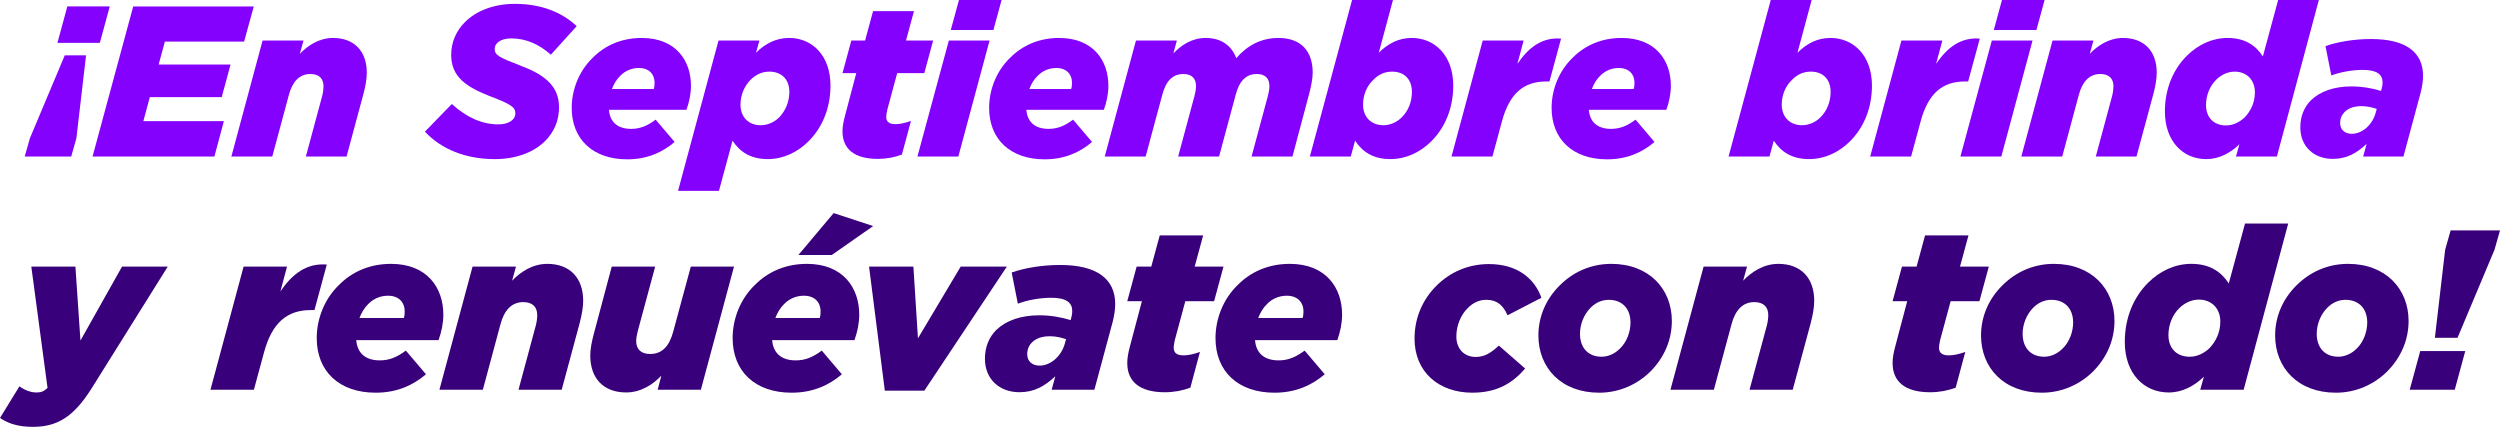 <svg width="328" height="56" viewBox="0 0 328 56" fill="none" xmlns="http://www.w3.org/2000/svg">
<g clip-path="url(#clip0_5024_226)">
<path d="M10.021 18.146L9.344 20.538H3.242L3.919 18.146L8.496 7.259H11.292L10.021 18.146ZM13.099 5.626H7.535L8.834 0.843H14.399L13.099 5.626Z" fill="#8301FD"/>
<path d="M17.478 0.845H33.296L32.026 5.459H21.632L20.812 8.469H30.247L29.089 12.745H19.655L18.808 15.896H29.372L28.128 20.538H12.141L17.478 0.845Z" fill="#8301FD"/>
<path d="M34.453 5.318H39.819L39.339 7.062C40.383 5.965 41.88 4.98 43.689 4.98C46.485 4.98 48.123 6.725 48.123 9.538C48.123 10.354 47.954 11.283 47.699 12.267L45.468 20.538H40.129L42.275 12.577C42.388 12.155 42.444 11.649 42.444 11.312C42.444 10.298 41.851 9.709 40.722 9.709C39.253 9.709 38.348 10.749 37.897 12.466L35.722 20.54H30.355L34.451 5.319L34.453 5.318Z" fill="#8301FD"/>
<path d="M55.748 17.274L59.279 13.645C61.229 15.418 63.262 16.317 65.381 16.317C66.708 16.317 67.612 15.755 67.612 14.854C67.612 14.095 67.075 13.672 64.308 12.631C61.23 11.422 59.195 10.128 59.195 7.201C59.195 5.513 59.873 4.023 61.003 2.897C62.499 1.407 64.816 0.506 67.556 0.506C71.058 0.506 73.741 1.632 75.662 3.432L72.272 7.174C70.776 5.852 69.081 5.037 67.046 5.037C65.719 5.037 64.9 5.655 64.9 6.414C64.9 7.23 65.494 7.54 68.204 8.581C71.226 9.707 73.345 11.141 73.345 14.067C73.345 15.868 72.667 17.358 71.508 18.513C70.012 20.003 67.667 20.877 64.926 20.877C61.056 20.877 57.892 19.555 55.746 17.276L55.748 17.274Z" fill="#8301FD"/>
<path d="M79.894 14.405C80.006 15.895 80.911 16.908 82.802 16.908C83.904 16.908 84.865 16.571 86.022 15.699L88.509 18.625C86.927 19.976 84.921 20.904 82.294 20.904C77.775 20.904 75.008 18.259 75.008 14.153C75.008 11.761 75.969 9.314 77.747 7.597C79.329 5.994 81.504 4.98 84.188 4.98C88.678 4.98 90.655 7.963 90.655 11.254C90.655 12.294 90.429 13.391 90.062 14.405H79.894ZM80.289 11.676H85.768C85.852 11.451 85.88 11.17 85.88 10.833C85.88 9.792 85.203 8.92 83.818 8.92C82.915 8.92 82.04 9.257 81.361 9.961C80.88 10.439 80.542 11.002 80.287 11.676H80.289Z" fill="#8301FD"/>
<path d="M96.107 18.455L94.327 25.038H88.961L94.271 5.316H99.637L99.186 6.92C100.4 5.711 101.841 4.979 103.536 4.979C106.558 4.979 108.959 7.285 108.959 11.225C108.959 14.234 107.857 16.767 106.077 18.538C104.608 20.002 102.744 20.874 100.738 20.874C98.45 20.874 97.038 19.889 96.106 18.453L96.107 18.455ZM102.236 15.389C103.026 14.573 103.563 13.391 103.563 12.069C103.563 10.382 102.519 9.397 100.937 9.397C100.005 9.397 99.186 9.763 98.479 10.467C97.66 11.283 97.152 12.465 97.152 13.73C97.152 15.389 98.226 16.431 99.808 16.431C100.713 16.431 101.588 16.038 102.238 15.391L102.236 15.389Z" fill="#8301FD"/>
<path d="M110.537 17.246C110.537 16.598 110.65 16.007 110.848 15.248L112.344 9.593H110.537L111.695 5.316H113.502L114.547 1.461H119.913L118.868 5.316H122.427L121.269 9.593H117.711L116.411 14.403C116.327 14.825 116.271 15.135 116.271 15.331C116.271 15.978 116.666 16.288 117.485 16.288C118.049 16.288 118.728 16.147 119.518 15.866L118.331 20.282C117.343 20.649 116.298 20.845 115.168 20.845C112.033 20.845 110.535 19.494 110.535 17.244L110.537 17.246Z" fill="#8301FD"/>
<path d="M124.49 5.318H129.829L125.733 20.538H120.367L124.49 5.318ZM125.817 0H131.409L130.335 3.938H124.743L125.817 0Z" fill="#8301FD"/>
<path d="M134.659 14.405C134.772 15.895 135.677 16.908 137.568 16.908C138.669 16.908 139.63 16.571 140.788 15.699L143.275 18.625C141.693 19.976 139.687 20.904 137.06 20.904C132.54 20.904 129.773 18.259 129.773 14.153C129.773 11.761 130.735 9.314 132.513 7.597C134.095 5.994 136.27 4.98 138.953 4.98C143.444 4.98 145.421 7.963 145.421 11.254C145.421 12.294 145.195 13.391 144.827 14.405H134.659ZM135.054 11.676H140.533C140.617 11.451 140.646 11.17 140.646 10.833C140.646 9.792 139.969 8.92 138.584 8.92C137.681 8.92 136.805 9.257 136.126 9.961C135.646 10.439 135.307 11.002 135.052 11.676H135.054Z" fill="#8301FD"/>
<path d="M149.035 5.318H154.402L153.95 7.006C154.995 5.909 156.38 4.98 158.188 4.98C160.307 4.98 161.606 6.05 162.198 7.626C163.638 5.965 165.474 4.98 167.733 4.98C170.671 4.98 172.224 6.697 172.224 9.509C172.224 10.325 172.026 11.283 171.773 12.267L169.57 20.538H164.204L166.35 12.577C166.463 12.155 166.548 11.649 166.548 11.312C166.548 10.298 166.011 9.709 164.883 9.709C163.443 9.709 162.567 10.693 162.114 12.466L159.939 20.54H154.573L156.719 12.579C156.832 12.156 156.917 11.65 156.917 11.313C156.917 10.3 156.38 9.71 155.252 9.71C153.812 9.71 152.936 10.695 152.483 12.468L150.308 20.541H144.941L149.037 5.321L149.035 5.318Z" fill="#8301FD"/>
<path d="M177.786 18.455L177.222 20.536H171.855L177.391 0H182.757L180.893 6.92C182.107 5.711 183.52 4.979 185.215 4.979C188.236 4.979 190.666 7.285 190.666 11.225C190.666 14.234 189.565 16.767 187.785 18.538C186.316 20.002 184.452 20.873 182.419 20.873C180.131 20.873 178.718 19.889 177.786 18.453V18.455ZM183.917 15.389C184.736 14.573 185.244 13.391 185.244 12.069C185.244 10.381 184.226 9.397 182.646 9.397C181.685 9.397 180.866 9.763 180.189 10.467C179.313 11.282 178.833 12.464 178.833 13.73C178.833 15.389 179.934 16.431 181.488 16.431C182.393 16.431 183.269 16.038 183.918 15.391L183.917 15.389Z" fill="#8301FD"/>
<path d="M194.533 5.318H199.899L199.08 8.383C200.549 6.217 202.329 4.866 204.814 5.064L203.289 10.69H202.837C199.899 10.69 198.035 12.265 197.047 15.951L195.804 20.536H190.438L194.533 5.316V5.318Z" fill="#8301FD"/>
<path d="M208.456 14.405C208.569 15.895 209.474 16.908 211.365 16.908C212.466 16.908 213.427 16.571 214.585 15.699L217.071 18.625C215.49 19.976 213.484 20.904 210.857 20.904C206.337 20.904 203.57 18.259 203.57 14.153C203.57 11.761 204.531 9.314 206.31 7.597C207.892 5.994 210.067 4.98 212.75 4.98C217.241 4.98 219.218 7.963 219.218 11.254C219.218 12.294 218.992 13.391 218.624 14.405H208.456ZM208.853 11.676H214.332C214.416 11.451 214.445 11.17 214.445 10.833C214.445 9.792 213.768 8.92 212.382 8.92C211.479 8.92 210.604 9.257 209.925 9.961C209.444 10.439 209.106 11.002 208.851 11.676H208.853Z" fill="#8301FD"/>
<path d="M232.72 18.455L232.155 20.536H226.789L232.325 0H237.691L235.827 6.92C237.041 5.711 238.454 4.979 240.148 4.979C243.17 4.979 245.6 7.285 245.6 11.225C245.6 14.234 244.499 16.767 242.719 18.538C241.25 20.002 239.386 20.873 237.352 20.873C235.064 20.873 233.652 19.889 232.72 18.453V18.455ZM238.85 15.389C239.669 14.573 240.177 13.391 240.177 12.069C240.177 10.381 239.16 9.397 237.58 9.397C236.619 9.397 235.8 9.763 235.122 10.467C234.247 11.282 233.766 12.464 233.766 13.73C233.766 15.389 234.868 16.431 236.422 16.431C237.327 16.431 238.202 16.038 238.852 15.391L238.85 15.389Z" fill="#8301FD"/>
<path d="M249.467 5.318H254.833L254.014 8.383C255.483 6.217 257.263 4.866 259.748 5.064L258.222 10.69H257.771C254.833 10.69 252.969 12.265 251.981 15.951L250.737 20.536H245.371L249.467 5.316V5.318Z" fill="#8301FD"/>
<path d="M261.33 5.318H266.669L262.573 20.538H257.207L261.33 5.318ZM262.659 0H268.251L267.177 3.938H261.585L262.659 0Z" fill="#8301FD"/>
<path d="M269.293 5.318H274.659L274.178 7.062C275.223 5.965 276.72 4.98 278.529 4.98C281.325 4.98 282.963 6.725 282.963 9.538C282.963 10.354 282.794 11.283 282.539 12.267L280.307 20.538H274.968L277.115 12.577C277.227 12.155 277.284 11.649 277.284 11.312C277.284 10.298 276.691 9.709 275.562 9.709C274.093 9.709 273.188 10.749 272.737 12.466L270.562 20.54H265.195L269.291 5.319L269.293 5.318Z" fill="#8301FD"/>
<path d="M293.808 18.933C292.594 20.087 291.153 20.875 289.458 20.875C286.436 20.875 284.035 18.569 284.035 14.629C284.035 11.62 285.136 9.087 286.917 7.316C288.386 5.852 290.25 4.98 292.256 4.98C294.544 4.98 295.956 5.965 296.888 7.401L298.894 0.002H304.233L298.725 20.54H293.359L293.81 18.935L293.808 18.933ZM294.515 15.389C295.334 14.517 295.842 13.42 295.842 12.098C295.842 10.494 294.768 9.397 293.186 9.397C292.283 9.397 291.407 9.819 290.758 10.467C289.966 11.254 289.43 12.436 289.43 13.786C289.43 15.445 290.475 16.459 292.057 16.459C292.962 16.459 293.837 16.036 294.515 15.389Z" fill="#8301FD"/>
<path d="M301.801 16.711C301.801 15.248 302.309 14.038 303.213 13.137C304.427 11.984 306.235 11.337 308.523 11.337C309.907 11.337 311.179 11.562 312.393 11.928L312.45 11.73C312.535 11.45 312.591 11.139 312.591 10.802C312.591 9.789 311.885 9.17 309.992 9.17C308.552 9.17 306.97 9.48 305.867 9.903L305.105 6.048C306.716 5.486 308.862 5.12 311.093 5.12C315.697 5.12 317.901 6.892 317.901 9.93C317.901 10.634 317.788 11.364 317.59 12.153L315.331 20.536H310.049L310.5 18.876C309.173 20.114 307.873 20.845 306.066 20.845C303.579 20.845 301.801 19.213 301.801 16.709V16.711ZM311.687 14.798L311.827 14.292C311.263 14.095 310.584 13.926 309.821 13.926C308.862 13.926 308.126 14.18 307.619 14.686C307.223 15.079 307.025 15.558 307.025 16.149C307.025 17.021 307.646 17.556 308.551 17.556C309.934 17.556 311.263 16.374 311.685 14.798H311.687Z" fill="#8301FD"/>
<path d="M4.108 34.977H9.895L10.555 44.682L16.012 34.977H22.009L11.964 51.044C9.624 54.717 7.495 56.002 4.318 56.002C2.399 56.002 1.11 55.584 0 54.837L2.548 50.686C3.297 51.224 4.048 51.493 4.797 51.493C5.366 51.493 5.727 51.374 6.237 50.895L4.108 34.978V34.977Z" fill="#39007C"/>
<path d="M31.962 34.977H37.658L36.79 38.231C38.349 35.932 40.237 34.498 42.876 34.708L41.256 40.681H40.776C37.657 40.681 35.678 42.353 34.63 46.266L33.31 51.134H27.613L31.96 34.978L31.962 34.977Z" fill="#39007C"/>
<path d="M46.741 44.622C46.861 46.205 47.821 47.281 49.83 47.281C50.999 47.281 52.019 46.923 53.248 45.997L55.887 49.103C54.208 50.538 52.079 51.522 49.291 51.522C44.494 51.522 41.555 48.715 41.555 44.355C41.555 41.817 42.574 39.218 44.464 37.397C46.143 35.695 48.452 34.619 51.3 34.619C56.068 34.619 58.166 37.785 58.166 41.279C58.166 42.384 57.927 43.549 57.537 44.624H46.743L46.741 44.622ZM47.16 41.725H52.978C53.069 41.486 53.098 41.187 53.098 40.829C53.098 39.724 52.378 38.799 50.909 38.799C49.95 38.799 49.019 39.156 48.299 39.904C47.79 40.412 47.431 41.01 47.16 41.727V41.725Z" fill="#39007C"/>
<path d="M62.001 34.977H67.697L67.188 36.828C68.298 35.663 69.886 34.619 71.805 34.619C74.774 34.619 76.513 36.47 76.513 39.456C76.513 40.321 76.333 41.308 76.063 42.353L73.695 51.134H68.027L70.305 42.682C70.425 42.234 70.485 41.696 70.485 41.338C70.485 40.264 69.856 39.637 68.655 39.637C67.095 39.637 66.136 40.742 65.657 42.563L63.349 51.134H57.652L61.999 34.978L62.001 34.977Z" fill="#39007C"/>
<path d="M77.441 46.653C77.441 45.787 77.652 44.742 77.922 43.755L80.261 34.975H85.958L83.678 43.427C83.558 43.875 83.468 44.382 83.468 44.742C83.468 45.816 84.097 46.443 85.298 46.443C86.886 46.443 87.817 45.397 88.326 43.517L90.635 34.977H96.302L91.955 51.132H86.288L86.768 49.281C85.689 50.446 84.07 51.49 82.151 51.49C79.182 51.49 77.443 49.639 77.443 46.653H77.441Z" fill="#39007C"/>
<path d="M101.308 44.622C101.427 46.205 102.387 47.281 104.396 47.281C105.566 47.281 106.585 46.923 107.815 45.997L110.453 49.104C108.774 50.538 106.645 51.522 103.858 51.522C99.061 51.522 96.121 48.715 96.121 44.355C96.121 41.817 97.14 39.218 99.03 37.397C100.709 35.696 103.018 34.619 105.867 34.619C110.635 34.619 112.733 37.785 112.733 41.279C112.733 42.384 112.493 43.549 112.104 44.624H101.309L101.308 44.622ZM101.727 41.725H107.543C107.633 41.487 107.662 41.187 107.662 40.829C107.662 39.724 106.943 38.799 105.474 38.799C104.514 38.799 103.584 39.157 102.864 39.904C102.354 40.412 101.995 41.01 101.725 41.727L101.727 41.725ZM109.373 27.957L114.559 29.659L109.133 33.452H104.755L109.373 27.957Z" fill="#39007C"/>
<path d="M114.02 34.977H119.836L120.436 44.384L126.043 34.977H132.1L121.275 51.253H116.089L114.02 34.977Z" fill="#39007C"/>
<path d="M129.223 47.072C129.223 45.518 129.763 44.234 130.722 43.278C132.012 42.054 133.931 41.367 136.359 41.367C137.828 41.367 139.177 41.606 140.466 41.994L140.526 41.785C140.617 41.486 140.677 41.158 140.677 40.798C140.677 39.724 139.928 39.066 137.918 39.066C136.39 39.066 134.71 39.395 133.541 39.843L132.732 35.752C134.44 35.154 136.72 34.765 139.088 34.765C143.976 34.765 146.313 36.646 146.313 39.872C146.313 40.618 146.194 41.395 145.983 42.231L143.584 51.13H137.977L138.457 49.369C137.048 50.682 135.668 51.459 133.749 51.459C131.111 51.459 129.223 49.727 129.223 47.07V47.072ZM139.717 45.041L139.868 44.505C139.268 44.295 138.548 44.116 137.739 44.116C136.72 44.116 135.94 44.385 135.399 44.922C134.979 45.339 134.77 45.849 134.77 46.475C134.77 47.402 135.43 47.969 136.39 47.969C137.859 47.969 139.268 46.715 139.717 45.043V45.041Z" fill="#39007C"/>
<path d="M147.898 47.639C147.898 46.952 148.018 46.326 148.228 45.518L149.817 39.516H147.898L149.128 34.977H151.047L152.157 30.886H157.853L156.743 34.977H160.521L159.291 39.516H155.513L154.135 44.622C154.044 45.07 153.985 45.399 153.985 45.608C153.985 46.295 154.404 46.624 155.274 46.624C155.874 46.624 156.593 46.474 157.432 46.176L156.174 50.865C155.124 51.253 154.014 51.463 152.815 51.463C149.487 51.463 147.898 50.029 147.898 47.641V47.639Z" fill="#39007C"/>
<path d="M164.659 44.622C164.779 46.205 165.738 47.281 167.748 47.281C168.917 47.281 169.937 46.923 171.166 45.997L173.805 49.103C172.126 50.538 169.997 51.522 167.209 51.522C162.412 51.522 159.473 48.715 159.473 44.355C159.473 41.817 160.492 39.218 162.382 37.397C164.061 35.695 166.369 34.619 169.218 34.619C173.986 34.619 176.084 37.785 176.084 41.279C176.084 42.384 175.845 43.549 175.455 44.624H164.661L164.659 44.622ZM165.08 41.725H170.896C170.987 41.486 171.016 41.187 171.016 40.829C171.016 39.724 170.296 38.799 168.827 38.799C167.867 38.799 166.937 39.156 166.217 39.904C165.708 40.412 165.349 41.01 165.078 41.727L165.08 41.725Z" fill="#39007C"/>
<path d="M185.588 44.413C185.588 41.665 186.667 39.276 188.466 37.484C190.265 35.692 192.633 34.646 195.363 34.646C199.111 34.646 201.36 36.588 202.229 39.066L197.791 41.366C197.221 40.081 196.442 39.335 195.002 39.335C194.071 39.335 193.263 39.724 192.573 40.41C191.643 41.335 191.074 42.709 191.074 44.144C191.074 45.816 192.153 46.831 193.593 46.831C194.762 46.831 195.602 46.324 196.65 45.338L200.098 48.354C198.449 50.265 196.409 51.52 193.172 51.52C188.765 51.52 185.586 48.804 185.586 44.413H185.588Z" fill="#39007C"/>
<path d="M201.838 43.995C201.838 41.517 202.857 39.187 204.656 37.426C206.364 35.724 208.673 34.619 211.402 34.619C216.349 34.619 219.347 37.904 219.347 42.115C219.347 44.624 218.328 46.923 216.558 48.715C214.85 50.417 212.48 51.522 209.812 51.522C204.834 51.522 201.836 48.267 201.836 43.997L201.838 43.995ZM212.512 45.757C213.441 44.891 213.921 43.517 213.921 42.323C213.921 40.441 212.782 39.337 211.072 39.337C210.142 39.337 209.333 39.725 208.704 40.352C207.773 41.279 207.295 42.592 207.295 43.786C207.295 45.697 208.433 46.802 210.113 46.802C211.041 46.802 211.881 46.383 212.512 45.757Z" fill="#39007C"/>
<path d="M223.513 34.977H229.209L228.7 36.828C229.809 35.663 231.398 34.619 233.317 34.619C236.285 34.619 238.025 36.47 238.025 39.456C238.025 40.321 237.845 41.308 237.575 42.353L235.206 51.134H229.539L231.817 42.682C231.937 42.234 231.997 41.696 231.997 41.338C231.997 40.264 231.367 39.637 230.167 39.637C228.607 39.637 227.648 40.742 227.169 42.563L224.86 51.134H219.164L223.511 34.978L223.513 34.977Z" fill="#39007C"/>
<path d="M248.309 47.639C248.309 46.952 248.428 46.326 248.639 45.518L250.227 39.516H248.309L249.538 34.977H251.457L252.567 30.886H258.263L257.153 34.977H260.931L259.701 39.516H255.924L254.545 44.622C254.455 45.07 254.395 45.399 254.395 45.608C254.395 46.295 254.814 46.624 255.684 46.624C256.284 46.624 257.004 46.474 257.844 46.176L256.585 50.865C255.535 51.253 254.426 51.463 253.227 51.463C249.899 51.463 248.31 50.029 248.31 47.641L248.309 47.639Z" fill="#39007C"/>
<path d="M259.912 43.995C259.912 41.517 260.931 39.187 262.73 37.426C264.438 35.724 266.747 34.619 269.476 34.619C274.424 34.619 277.421 37.904 277.421 42.115C277.421 44.624 276.402 46.923 274.632 48.715C272.924 50.417 270.554 51.522 267.886 51.522C262.908 51.522 259.91 48.267 259.91 43.997L259.912 43.995ZM270.586 45.757C271.515 44.891 271.995 43.517 271.995 42.323C271.995 40.441 270.856 39.337 269.146 39.337C268.216 39.337 267.407 39.725 266.778 40.352C265.848 41.279 265.369 42.592 265.369 43.786C265.369 45.697 266.508 46.802 268.187 46.802C269.116 46.802 269.955 46.383 270.586 45.757Z" fill="#39007C"/>
<path d="M289.147 49.431C287.857 50.655 286.329 51.492 284.53 51.492C281.321 51.492 278.773 49.042 278.773 44.861C278.773 41.665 279.943 38.978 281.831 37.096C283.391 35.542 285.369 34.617 287.498 34.617C289.927 34.617 291.426 35.663 292.417 37.186L294.546 29.332H300.213L294.366 51.132H288.67L289.15 49.431H289.147ZM289.896 45.668C290.765 44.742 291.305 43.578 291.305 42.175C291.305 40.473 290.166 39.308 288.487 39.308C287.527 39.308 286.597 39.756 285.908 40.442C285.068 41.279 284.499 42.532 284.499 43.967C284.499 45.728 285.609 46.804 287.288 46.804C288.247 46.804 289.178 46.356 289.896 45.67V45.668Z" fill="#39007C"/>
<path d="M298.498 43.995C298.498 41.517 299.517 39.187 301.316 37.426C303.024 35.724 305.333 34.619 308.062 34.619C313.01 34.619 316.007 37.904 316.007 42.115C316.007 44.624 314.988 46.923 313.218 48.715C311.51 50.417 309.14 51.522 306.472 51.522C301.496 51.522 298.496 48.267 298.496 43.997L298.498 43.995ZM309.172 45.757C310.101 44.891 310.581 43.517 310.581 42.323C310.581 40.441 309.442 39.337 307.732 39.337C306.802 39.337 305.993 39.725 305.364 40.352C304.434 41.279 303.955 42.592 303.955 43.786C303.955 45.697 305.094 46.802 306.773 46.802C307.702 46.802 308.541 46.383 309.172 45.757Z" fill="#39007C"/>
<path d="M317.536 46.056H323.443L322.063 51.134H316.156L317.535 46.056H317.536ZM320.804 32.766L321.524 30.228H328L327.28 32.766L322.424 44.323H319.455L320.804 32.766Z" fill="#39007C"/>
</g>
<defs>
<clipPath id="clip0_5024_226">
<rect width="328" height="56" fill="white"/>
</clipPath>
</defs>
</svg>
